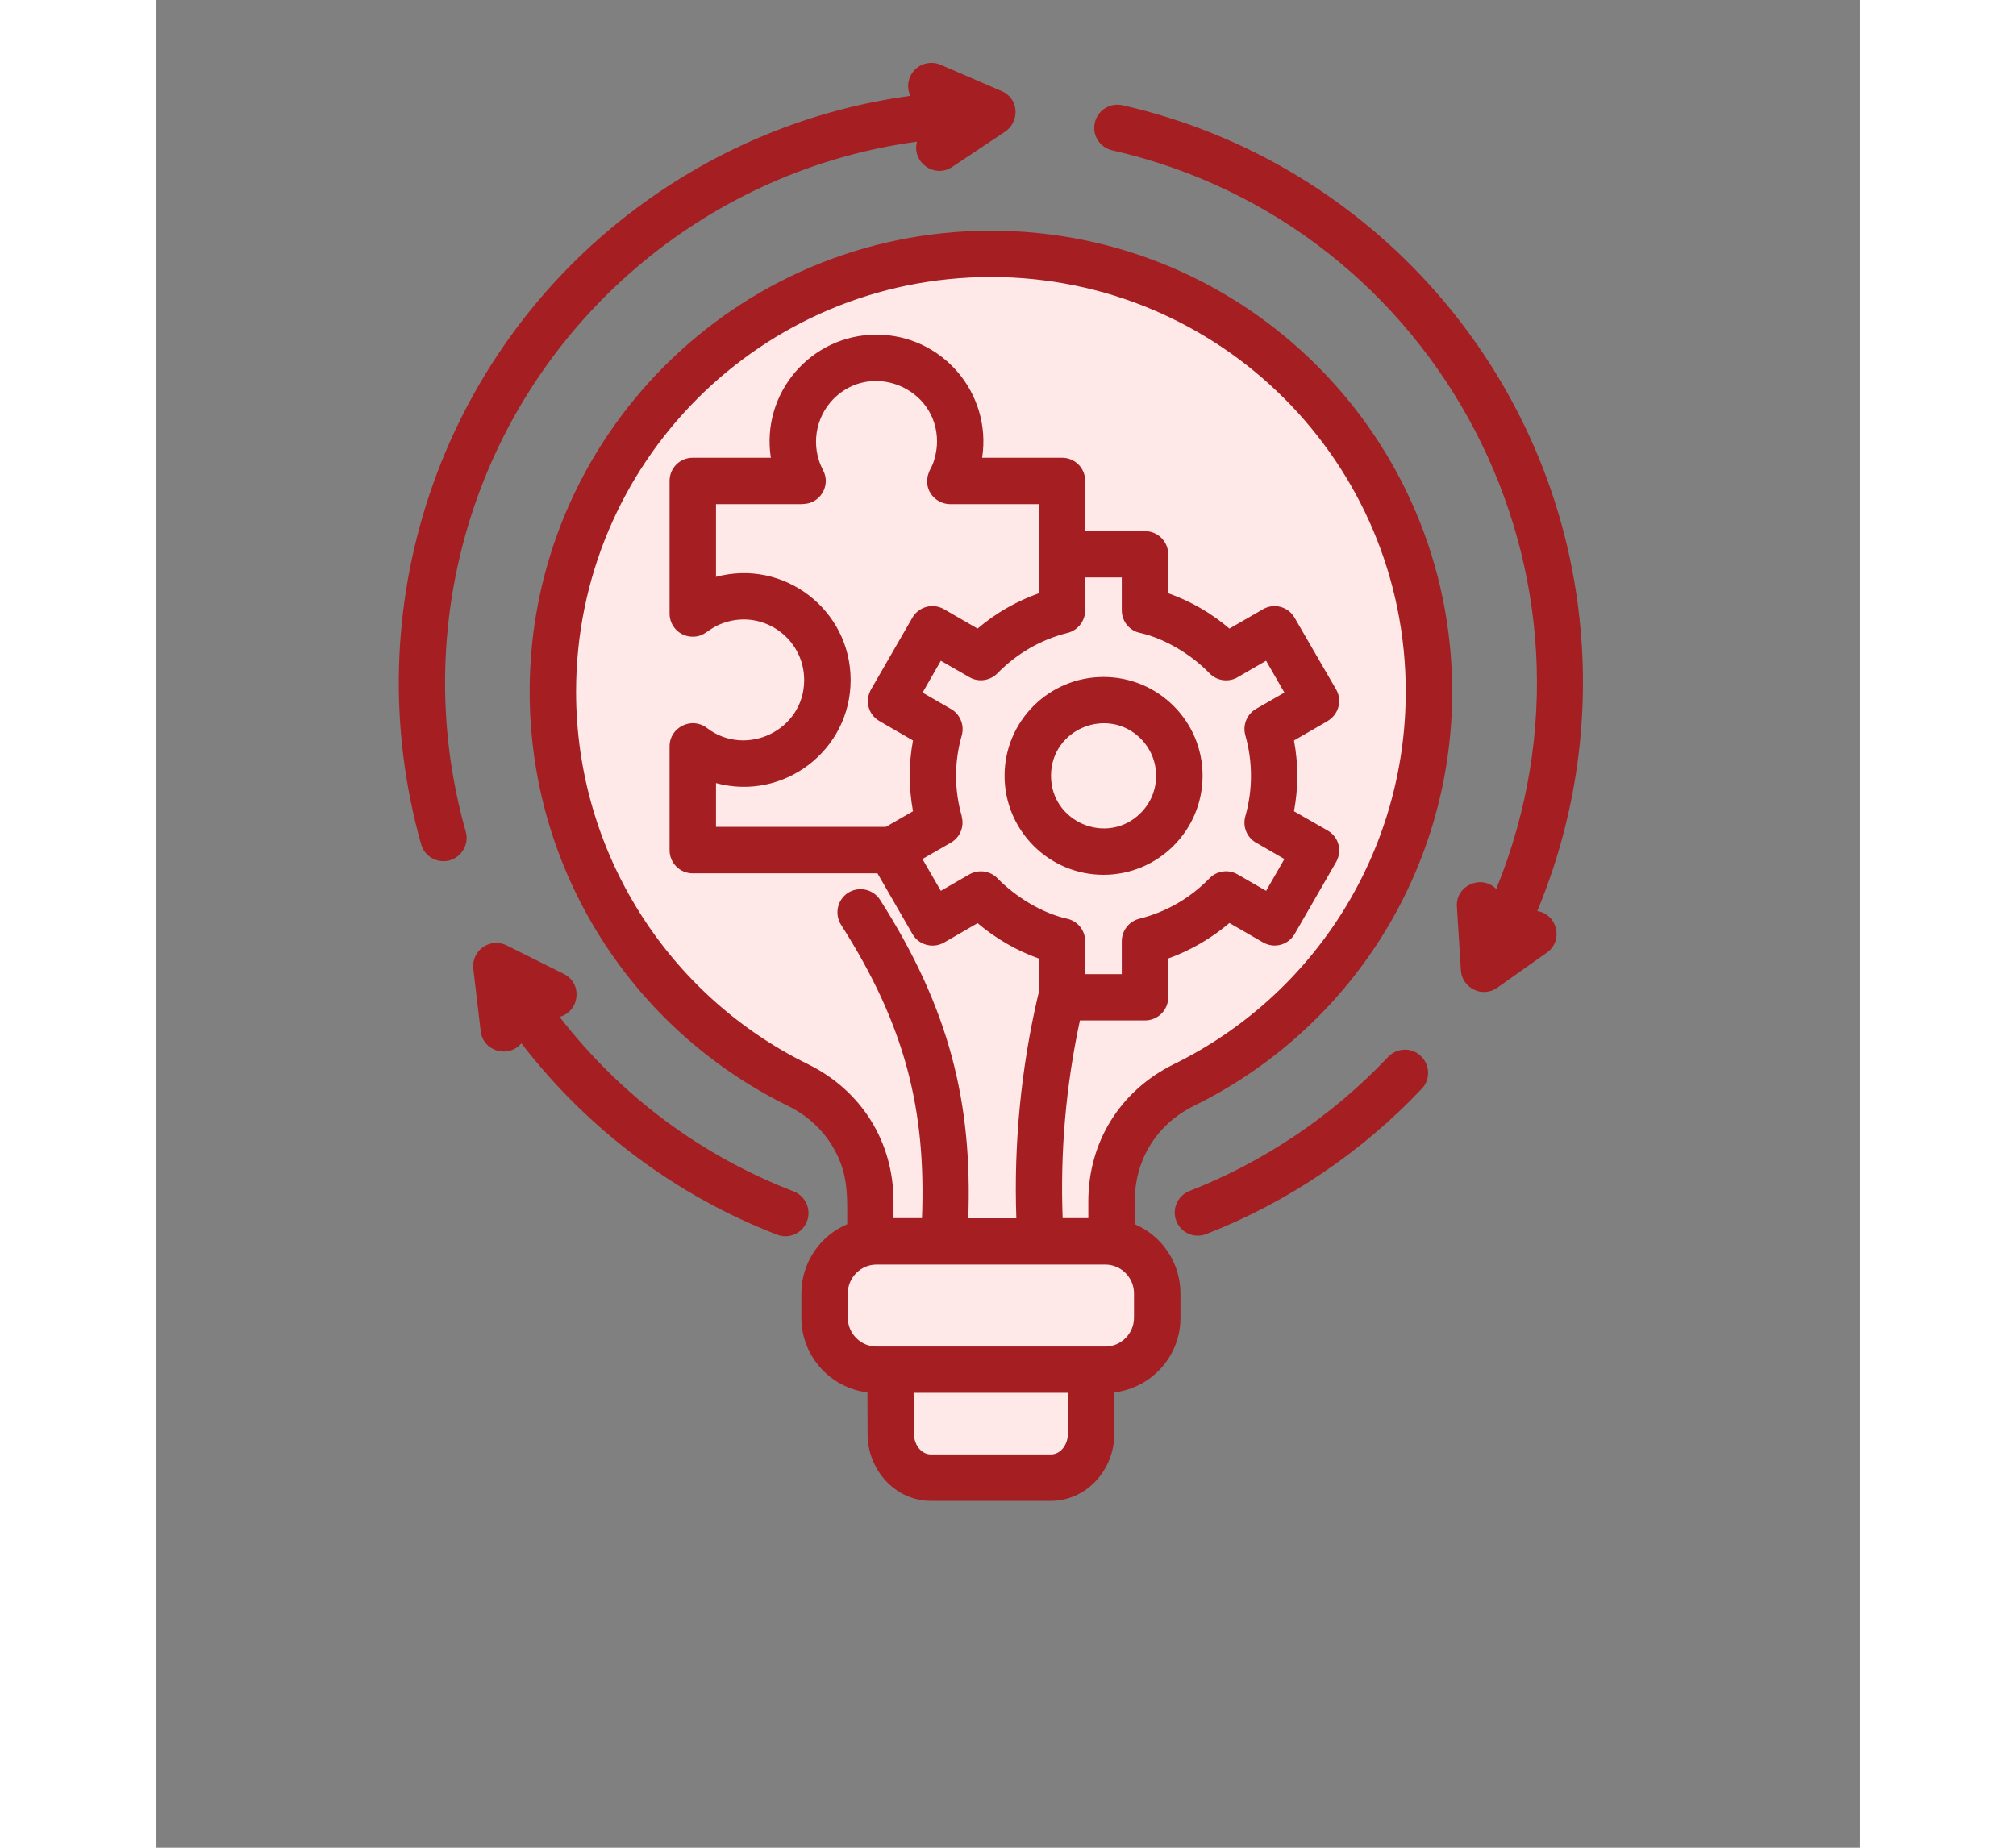 <svg xmlns="http://www.w3.org/2000/svg" xmlns:xlink="http://www.w3.org/1999/xlink" width="60" zoomAndPan="magnify" viewBox="0 0 45.12 48.96" height="55" preserveAspectRatio="xMidYMid meet" version="1.0"><rect x="0" y="0" width="45.12" height="48.96" fill="#808080" stroke="none"/><defs><clipPath id="a149c5cfa8"><path d="M 10 6 L 34 6 L 34 39.824 L 10 39.824 Z M 10 6 " clip-rule="nonzero"/></clipPath><clipPath id="a3f2469d02"><path d="M 6 1.57 L 38 1.57 L 38 39.824 L 6 39.824 Z M 6 1.57 " clip-rule="nonzero"/></clipPath></defs><g clip-path="url(#a149c5cfa8)"><path fill="#ffe8e8" d="M 20.52 39.152 L 23.691 39.152 C 24.277 39.152 24.758 38.637 24.758 38 C 24.758 37.445 24.777 36.844 24.754 36.293 L 25.137 36.293 C 25.895 36.293 26.512 35.672 26.512 34.918 L 26.512 34.27 C 26.512 33.566 25.98 32.984 25.301 32.906 L 25.301 31.832 C 25.301 30.492 26.016 29.34 27.219 28.75 C 31.062 26.859 33.711 22.902 33.711 18.328 C 33.711 11.918 28.516 6.723 22.105 6.723 C 15.695 6.723 10.5 11.918 10.5 18.328 C 10.5 22.902 13.148 26.859 16.992 28.75 C 18.199 29.34 18.914 30.488 18.914 31.832 L 18.914 32.906 C 18.23 32.984 17.699 33.566 17.699 34.27 L 17.699 34.918 C 17.699 35.672 18.316 36.293 19.074 36.293 L 19.453 36.293 C 19.434 36.844 19.453 37.445 19.453 38 C 19.457 38.637 19.934 39.152 20.52 39.152 Z M 20.52 39.152 " fill-opacity="1" fill-rule="evenodd"/></g><g clip-path="url(#a3f2469d02)"><path fill="#a51e22" d="M 18.137 24.504 C 17.957 24.219 18.039 23.84 18.324 23.656 C 18.609 23.477 18.988 23.559 19.172 23.844 C 21.012 26.734 21.617 29.219 21.508 32.281 L 22.781 32.281 C 22.711 30.312 22.906 28.301 23.352 26.391 C 23.359 26.359 23.367 26.332 23.375 26.305 L 23.375 25.398 C 22.785 25.188 22.234 24.867 21.754 24.461 L 20.863 24.977 C 20.57 25.141 20.195 25.043 20.027 24.746 L 19.102 23.141 L 14.207 23.141 C 13.867 23.141 13.594 22.867 13.594 22.527 L 13.594 19.773 C 13.594 19.277 14.176 18.977 14.582 19.289 C 15.613 20.082 17.16 19.359 17.16 18.02 C 17.16 16.91 16.07 16.148 15.043 16.5 C 14.586 16.652 14.555 16.871 14.207 16.871 C 13.867 16.871 13.594 16.598 13.594 16.258 L 13.594 12.742 C 13.594 12.402 13.867 12.129 14.207 12.129 L 16.277 12.129 C 16.012 10.418 17.34 8.867 19.074 8.867 C 20.809 8.867 22.137 10.414 21.875 12.129 L 23.992 12.129 C 24.332 12.129 24.605 12.402 24.605 12.742 L 24.605 14.074 L 26.188 14.074 C 26.527 14.074 26.805 14.348 26.805 14.688 L 26.805 15.719 C 27.398 15.93 27.949 16.246 28.426 16.656 L 29.32 16.141 C 29.609 15.973 29.984 16.074 30.152 16.367 L 31.254 18.27 C 31.422 18.559 31.32 18.934 31.027 19.105 L 31.031 19.105 L 30.137 19.621 C 30.254 20.25 30.254 20.863 30.137 21.496 L 31.031 22.008 C 31.332 22.184 31.43 22.562 31.234 22.875 L 30.156 24.746 C 29.984 25.043 29.613 25.141 29.32 24.973 L 28.426 24.457 C 27.949 24.863 27.398 25.184 26.805 25.398 L 26.805 26.426 C 26.805 26.766 26.527 27.039 26.191 27.039 L 24.465 27.039 C 24.094 28.77 23.941 30.512 24.008 32.277 L 24.688 32.277 L 24.688 31.832 C 24.688 30.258 25.535 28.898 26.953 28.199 C 30.684 26.367 33.098 22.562 33.098 18.328 C 33.098 12.258 28.18 7.34 22.109 7.34 C 16.035 7.34 11.117 12.258 11.117 18.328 C 11.117 22.562 13.531 26.367 17.262 28.199 C 18.68 28.898 19.527 30.258 19.527 31.832 L 19.527 32.277 L 20.281 32.277 C 20.391 29.438 19.852 27.191 18.137 24.504 Z M 25.09 17.938 C 26.539 17.938 27.715 19.109 27.715 20.555 C 27.715 22.004 26.539 23.18 25.09 23.18 C 23.645 23.18 22.469 22.004 22.469 20.555 C 22.469 19.109 23.645 17.938 25.09 17.938 Z M 26.074 19.57 C 25.199 18.699 23.699 19.32 23.699 20.555 C 23.699 21.793 25.199 22.418 26.074 21.543 C 26.621 21 26.621 20.117 26.074 19.57 Z M 19.324 21.91 L 20.043 21.496 C 19.93 20.867 19.926 20.25 20.043 19.621 L 19.152 19.105 C 18.852 18.93 18.754 18.551 18.949 18.238 L 20.027 16.367 C 20.195 16.074 20.57 15.973 20.863 16.141 L 21.754 16.656 C 22.234 16.246 22.785 15.93 23.379 15.719 L 23.379 13.359 L 21.031 13.359 C 20.602 13.359 20.238 12.902 20.512 12.414 C 20.617 12.227 20.68 11.926 20.68 11.699 C 20.68 10.277 18.949 9.559 17.941 10.566 C 17.445 11.066 17.332 11.84 17.66 12.457 C 17.879 12.867 17.578 13.355 17.121 13.355 L 17.121 13.359 L 14.824 13.359 L 14.824 15.285 C 16.617 14.801 18.391 16.152 18.391 18.02 C 18.391 19.883 16.617 21.234 14.824 20.75 L 14.824 21.91 Z M 29.398 17.508 L 28.676 17.926 C 28.434 18.086 28.105 18.055 27.898 17.84 C 27.43 17.355 26.734 16.926 26.07 16.773 C 25.789 16.723 25.574 16.469 25.574 16.172 L 25.574 15.301 L 24.605 15.301 L 24.605 16.172 C 24.605 16.445 24.418 16.699 24.141 16.77 C 23.43 16.945 22.789 17.32 22.281 17.84 C 22.09 18.035 21.785 18.086 21.539 17.945 L 20.781 17.508 L 20.297 18.352 L 21.02 18.77 C 21.277 18.898 21.414 19.199 21.336 19.484 C 21.133 20.184 21.133 20.93 21.336 21.629 L 21.332 21.629 C 21.406 21.895 21.297 22.184 21.047 22.328 L 20.293 22.762 L 20.781 23.605 L 21.504 23.188 C 21.746 23.031 22.074 23.059 22.281 23.273 C 22.754 23.758 23.445 24.188 24.109 24.34 C 24.391 24.395 24.605 24.641 24.605 24.941 L 24.605 25.812 L 25.574 25.812 L 25.574 24.941 C 25.574 24.664 25.762 24.414 26.039 24.344 C 26.75 24.168 27.395 23.793 27.898 23.273 C 28.09 23.074 28.395 23.027 28.641 23.168 L 29.398 23.605 L 29.883 22.762 L 29.16 22.344 C 28.902 22.215 28.766 21.918 28.848 21.629 C 29.047 20.93 29.047 20.184 28.848 19.484 C 28.773 19.219 28.883 18.93 29.129 18.785 L 29.883 18.352 Z M 20.52 38.539 L 23.695 38.539 C 23.957 38.539 24.145 38.277 24.145 38 L 24.152 36.906 L 20.059 36.906 L 20.07 38 C 20.07 38.277 20.258 38.539 20.52 38.539 Z M 23.695 39.77 L 20.52 39.77 C 19.574 39.77 18.84 38.949 18.84 38 L 18.836 36.895 C 17.844 36.773 17.086 35.926 17.086 34.918 L 17.086 34.27 C 17.086 33.461 17.578 32.746 18.301 32.438 C 18.301 31.641 18.336 31.059 17.887 30.336 C 17.617 29.902 17.223 29.543 16.727 29.301 C 12.57 27.258 9.887 23.035 9.887 18.328 C 9.887 11.582 15.359 6.113 22.109 6.113 C 28.855 6.113 34.328 11.582 34.328 18.328 C 34.328 23.035 31.645 27.258 27.488 29.301 C 26.5 29.789 25.918 30.727 25.918 31.832 L 25.918 32.438 C 26.641 32.746 27.129 33.461 27.129 34.273 L 27.129 34.922 C 27.129 35.93 26.371 36.773 25.379 36.895 L 25.375 38.004 C 25.375 38.949 24.637 39.77 23.695 39.77 Z M 25.141 33.508 L 19.074 33.508 C 18.66 33.508 18.316 33.852 18.316 34.27 L 18.316 34.918 C 18.316 35.336 18.66 35.68 19.074 35.68 C 21.098 35.68 23.121 35.68 25.141 35.68 C 25.555 35.68 25.898 35.336 25.898 34.918 L 25.898 34.27 C 25.898 33.852 25.555 33.508 25.141 33.508 Z M 25.324 3.984 C 24.992 3.91 24.785 3.586 24.859 3.254 C 24.934 2.922 25.262 2.715 25.594 2.789 C 32.207 4.289 37.133 9.914 37.73 16.684 C 37.957 19.223 37.562 21.789 36.582 24.141 C 37.117 24.227 37.285 24.926 36.836 25.242 L 35.523 26.172 C 35.129 26.453 34.59 26.18 34.559 25.715 L 34.453 24.023 C 34.418 23.465 35.098 23.16 35.496 23.555 C 38.875 15.258 33.988 5.957 25.324 3.984 Z M 9.668 27.645 C 9.332 28.047 8.656 27.867 8.59 27.324 L 8.395 25.672 C 8.336 25.203 8.828 24.812 9.309 25.066 L 10.789 25.805 C 11.297 26.055 11.219 26.797 10.68 26.945 C 12.312 29.051 14.438 30.625 16.883 31.57 C 17.199 31.695 17.355 32.047 17.234 32.363 C 17.113 32.68 16.758 32.84 16.441 32.715 C 13.777 31.684 11.434 29.941 9.668 27.645 Z M 19.973 2.539 C 19.902 2.387 19.891 2.207 19.965 2.035 C 20.098 1.727 20.461 1.582 20.773 1.715 L 22.391 2.414 C 22.867 2.617 22.875 3.246 22.461 3.504 L 21.078 4.426 C 20.609 4.734 20.004 4.297 20.148 3.754 C 14.73 4.492 10.168 8.254 8.414 13.43 C 7.48 16.188 7.387 19.195 8.195 22.039 C 8.285 22.363 8.094 22.703 7.77 22.797 C 7.441 22.887 7.102 22.695 7.012 22.371 C 5.258 16.148 7.473 9.43 12.727 5.508 C 14.879 3.906 17.363 2.895 19.973 2.539 Z M 32.629 28.008 C 32.863 27.762 33.25 27.746 33.496 27.98 C 33.742 28.211 33.758 28.602 33.523 28.848 C 31.938 30.527 29.965 31.863 27.812 32.699 C 27.496 32.824 27.141 32.668 27.02 32.355 C 26.895 32.039 27.051 31.684 27.367 31.559 C 29.348 30.785 31.164 29.559 32.629 28.008 Z M 32.629 28.008 " fill-opacity="1" fill-rule="nonzero"/></g></svg>
